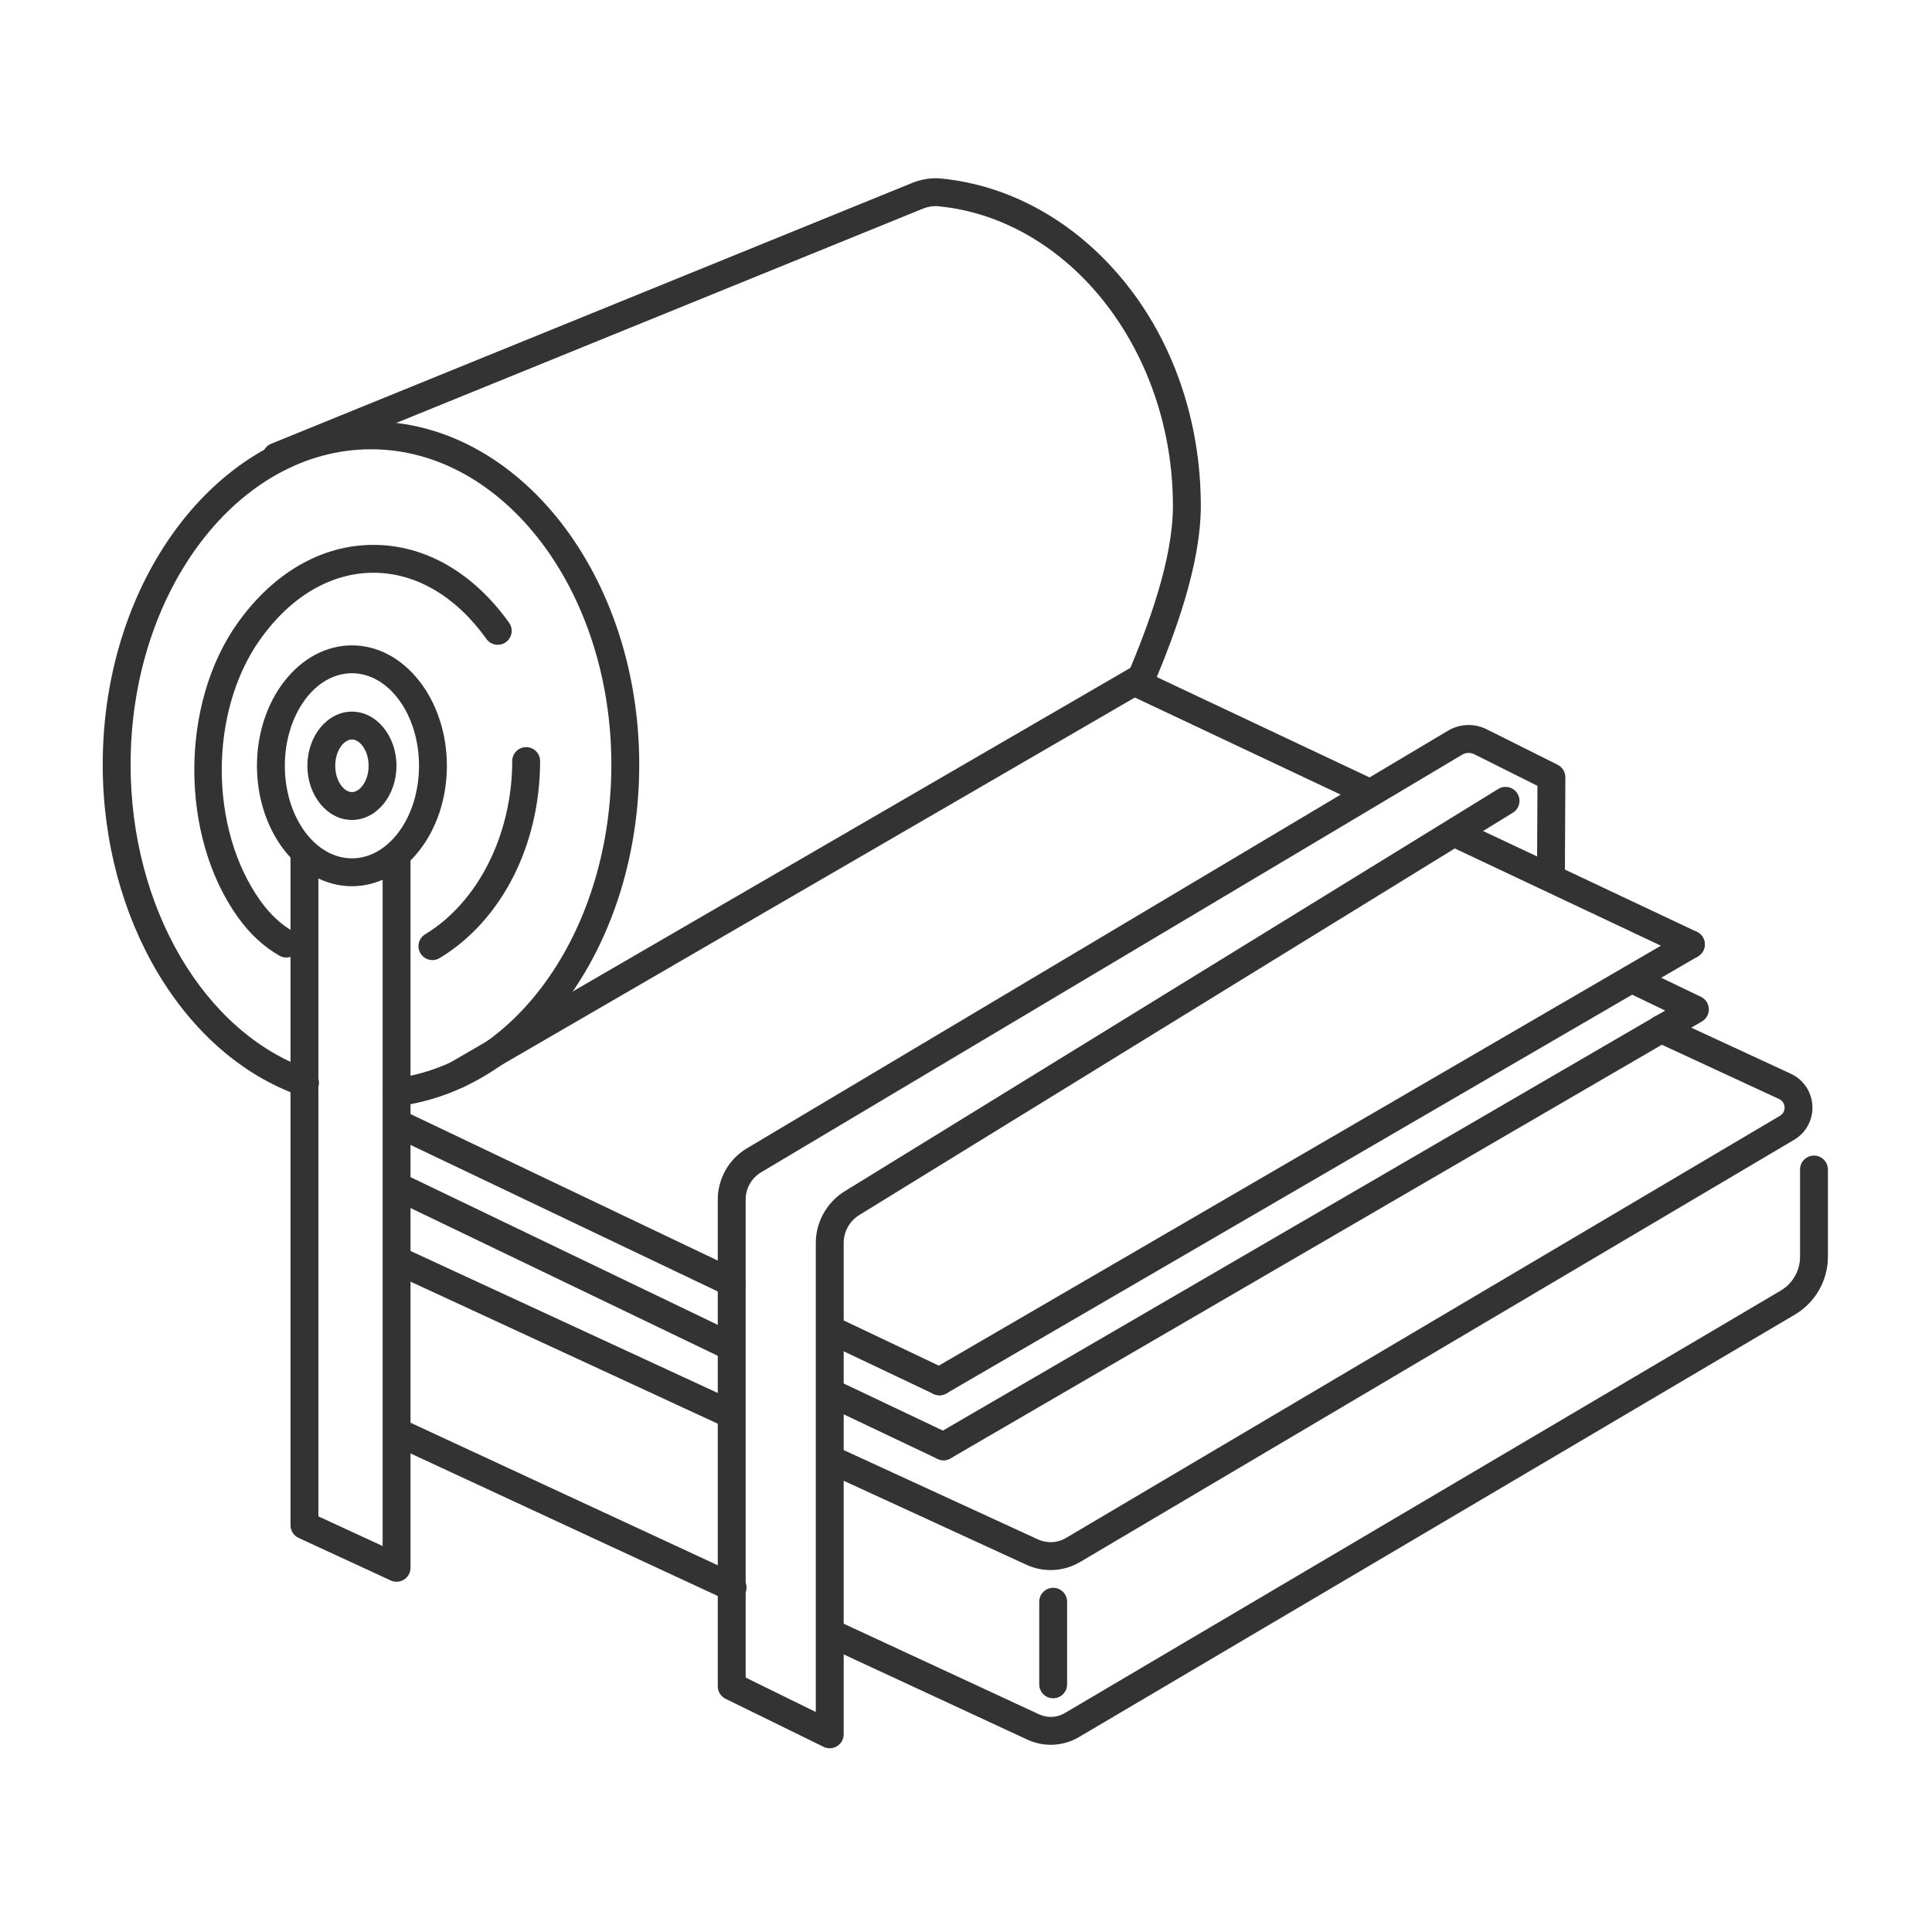 <svg xmlns="http://www.w3.org/2000/svg" viewBox="0 0 300 300" id="Слой_1"><g><g><path fill="#333" d="m61.64 171.764c-1.069 0-1.999-.793-2.143-1.882-.156-1.185.679-2.272 1.863-2.428 19.139-2.517 33.571-23.463 33.571-48.723 0-27.001-16.745-48.969-37.327-48.969s-37.325 21.968-37.325 48.969c0 22.206 11.429 41.677 27.793 47.352 1.129.392 1.727 1.624 1.335 2.753-.391 1.128-1.622 1.728-2.753 1.335-18.078-6.268-30.704-27.421-30.704-51.44 0-29.388 18.687-53.297 41.655-53.297s41.655 23.909 41.655 53.297c0 27.424-16.051 50.215-37.335 53.014-.095.012-.191.019-.285.019z"></path></g><g><path fill="#333" d="m67.147 149.084c-.733 0-1.448-.373-1.854-1.045-.618-1.023-.289-2.354.734-2.971 8.208-4.956 13.511-15.511 13.511-26.892 0-1.195.969-2.164 2.164-2.164s2.164.969 2.164 2.164c0 13.062-5.979 24.786-15.602 30.597-.35.21-.736.311-1.117.311z"></path></g><g><path fill="#333" d="m177.246 107.375c-.279 0-.563-.055-.836-.169-1.102-.462-1.621-1.73-1.159-2.832 2.954-7.041 6.88-17.376 6.88-25.818 0-24.084-15.997-44.522-36.418-46.53-.784-.077-1.643.064-2.488.408l-99.491 40.482c-1.107.45-2.37-.083-2.82-1.189-.45-1.107.082-2.369 1.189-2.82l99.492-40.482c1.494-.607 3.065-.852 4.542-.706 10.739 1.055 20.794 6.68 28.312 15.839 7.746 9.437 12.012 21.866 12.012 34.998 0 9.223-4.119 20.107-7.217 27.492-.349.828-1.152 1.327-1.998 1.327z"></path></g><g><path fill="#333" d="m44.459 148.682c-.362 0-.729-.091-1.067-.283-2.439-1.385-4.614-3.4-6.463-5.987-9.01-12.604-9.01-33.111 0-45.714 5.573-7.796 13.052-12.089 21.061-12.089s15.488 4.293 21.061 12.089c.695.972.47 2.324-.502 3.019-.973.694-2.324.47-3.019-.502-4.738-6.628-10.967-10.278-17.541-10.278s-12.802 3.65-17.541 10.278c-8.018 11.216-8.018 29.465 0 40.681 1.481 2.072 3.19 3.667 5.08 4.741 1.039.59 1.403 1.911.813 2.95-.397.701-1.129 1.095-1.882 1.095z"></path></g><g><path fill="#333" d="m71.075 168.984c-.746 0-1.472-.386-1.874-1.078-.6-1.034-.248-2.358.786-2.958l106.174-61.609c1.034-.599 2.358-.248 2.958.786s.248 2.358-.786 2.958l-106.174 61.608c-.342.199-.715.293-1.084.293z"></path></g><g><path fill="#333" d="m145.885 216.66c-.746 0-1.471-.385-1.873-1.076-.601-1.033-.25-2.358.783-2.958l116.674-67.849c1.034-.6 2.358-.25 2.958.783.601 1.033.25 2.358-.783 2.958l-116.674 67.849c-.341.198-.716.293-1.085.293z"></path></g><g><path fill="#333" d="m145.881 216.66c-.311 0-.627-.067-.927-.21l-16.849-8.001c-1.08-.513-1.539-1.803-1.026-2.883.512-1.079 1.804-1.54 2.883-1.026l16.849 8.001c1.08.513 1.539 1.803 1.026 2.883-.37.78-1.146 1.236-1.956 1.236z"></path></g><g><path fill="#333" d="m113.579 201.32c-.313 0-.629-.068-.93-.211l-51.83-24.721c-1.079-.515-1.536-1.806-1.021-2.885s1.807-1.536 2.885-1.021l51.83 24.721c1.079.515 1.536 1.806 1.021 2.885-.371.777-1.147 1.232-1.955 1.232z"></path></g><g><path fill="#333" d="m146.515 226.749c-.746 0-1.471-.385-1.873-1.076-.601-1.033-.25-2.358.783-2.958l113.145-65.796-5.878-2.825c-1.077-.518-1.53-1.811-1.013-2.888s1.811-1.531 2.888-1.013l9.558 4.594c.722.347 1.193 1.064 1.225 1.865.032.8-.382 1.553-1.074 1.956l-116.674 67.849c-.343.197-.718.292-1.087.292z"></path></g><g><path fill="#333" d="m146.512 226.749c-.311 0-.627-.067-.927-.21l-16.849-8.001c-1.08-.513-1.539-1.803-1.026-2.883.513-1.079 1.803-1.539 2.883-1.026l16.849 8.001c1.08.513 1.539 1.803 1.026 2.883-.37.78-1.147 1.236-1.956 1.236z"></path></g><g><path fill="#333" d="m113.154 211.107c-.314 0-.634-.069-.937-.214l-50.775-24.418c-1.077-.518-1.53-1.811-1.012-2.888s1.81-1.531 2.888-1.012l50.775 24.418c1.077.518 1.53 1.811 1.012 2.888-.371.774-1.145 1.226-1.951 1.226z"></path></g><g><path fill="#333" d="m262.555 148.812c-.309 0-.624-.067-.922-.208l-36.216-17.084c-1.081-.51-1.543-1.799-1.034-2.88.51-1.08 1.799-1.543 2.88-1.034l36.216 17.084c1.081.51 1.543 1.799 1.034 2.88-.368.783-1.146 1.242-1.958 1.242z"></path></g><g><path fill="#333" d="m212.129 125.024c-.309 0-.624-.067-.922-.208l-35.367-16.684c-1.081-.51-1.543-1.799-1.034-2.88.51-1.08 1.799-1.543 2.88-1.034l35.367 16.684c1.081.51 1.543 1.799 1.034 2.88-.369.783-1.146 1.242-1.958 1.242z"></path></g><g><path fill="#333" d="m61.579 245.614c-.309 0-.619-.066-.907-.2l-14.305-6.608c-.766-.354-1.257-1.121-1.257-1.964v-104.031c0-1.195.969-2.164 2.164-2.164s2.164.969 2.164 2.164v102.648l9.977 4.608v-107.191c0-1.195.969-2.164 2.164-2.164s2.164.969 2.164 2.164v110.574c0 .738-.376 1.425-.998 1.823-.354.226-.76.341-1.166.341z"></path></g><g><g><path fill="#333" d="m113.002 221.566c-.304 0-.612-.064-.906-.2l-51.252-23.692c-1.085-.501-1.558-1.788-1.057-2.872.501-1.085 1.787-1.558 2.872-1.057l51.252 23.692c1.085.501 1.558 1.788 1.057 2.872-.366.792-1.149 1.257-1.966 1.257z"></path></g><g><path fill="#333" d="m163.536 263.708c-1.195 0-2.164-.969-2.164-2.164v-12.826c0-1.195.969-2.164 2.164-2.164s2.164.969 2.164 2.164v12.826c0 1.195-.969 2.164-2.164 2.164z"></path></g><g><path fill="#333" d="m163.161 270.929c-1.238 0-2.479-.266-3.638-.803l-31.366-14.552c-1.084-.503-1.555-1.79-1.052-2.874s1.789-1.554 2.874-1.052l31.366 14.552c1.293.599 2.796.522 4.02-.208l111.15-65.592c1.848-1.09 2.995-3.101 2.995-5.246v-13.55c0-1.195.969-2.164 2.164-2.164s2.164.969 2.164 2.164v13.55c0 3.669-1.963 7.107-5.124 8.973l-111.142 65.587c-1.352.807-2.879 1.215-4.411 1.215z"></path></g><g><path fill="#333" d="m113.758 248.673c-.305 0-.614-.065-.909-.202l-52.009-24.129c-1.084-.503-1.555-1.79-1.052-2.874s1.789-1.555 2.874-1.052l52.009 24.129c1.084.503 1.555 1.79 1.052 2.874-.366.79-1.148 1.254-1.965 1.254z"></path></g><g><path fill="#333" d="m163.139 243.8c-1.277 0-2.557-.272-3.751-.821l-30.758-14.141c-1.086-.499-1.562-1.784-1.062-2.87.499-1.086 1.782-1.563 2.87-1.062l30.758 14.141c1.388.637 3 .554 4.313-.223l110.875-65.56c.693-.41.736-1.077.723-1.345s-.124-.927-.855-1.265l-19.255-8.915c-1.084-.502-1.557-1.788-1.054-2.873.502-1.084 1.787-1.558 2.873-1.054l19.253 8.914c1.962.906 3.251 2.813 3.361 4.974.109 2.161-.979 4.188-2.842 5.289l-110.875 65.56c-1.407.831-2.988 1.251-4.574 1.251z"></path></g></g><g><path fill="#333" d="m128.838 271.47c-.325 0-.651-.073-.953-.221l-15.218-7.461c-.741-.363-1.211-1.117-1.211-1.943v-75.593c0-3.237 1.728-6.276 4.508-7.933l108.864-64.848c1.851-1.103 4.106-1.187 6.034-.223l11.01 5.505c.736.368 1.2 1.123 1.196 1.946l-.073 15.14c-.005 1.191-.973 2.154-2.163 2.154-.004 0-.007 0-.011 0-1.195-.005-2.159-.979-2.153-2.174l.066-13.795-9.807-4.904c-.602-.301-1.307-.275-1.884.069l-108.863 64.847c-1.478.88-2.395 2.496-2.395 4.215v74.244l10.89 5.34v-72.831c0-3.264 1.732-6.345 4.52-8.043l101.452-62.451c1.017-.626 2.35-.31 2.977.708.626 1.018.309 2.351-.708 2.977l-101.46 62.457c-1.516.923-2.451 2.588-2.451 4.352v76.301c0 .747-.385 1.441-1.02 1.836-.351.218-.748.329-1.147.329z"></path></g><g><path fill="#333" d="m54.647 137.612c-8.131 0-14.746-8.389-14.746-18.7s6.615-18.7 14.746-18.7 14.746 8.389 14.746 18.7-6.615 18.7-14.746 18.7zm0-33.072c-5.744 0-10.417 6.447-10.417 14.372s4.673 14.372 10.417 14.372c5.745 0 10.418-6.447 10.418-14.372s-4.673-14.372-10.418-14.372z"></path></g><g><path fill="#333" d="m54.647 127.323c-3.814 0-6.917-3.773-6.917-8.411s3.103-8.411 6.917-8.411 6.917 3.773 6.917 8.411-3.103 8.411-6.917 8.411zm0-12.494c-1.225 0-2.589 1.676-2.589 4.083s1.364 4.083 2.589 4.083 2.589-1.677 2.589-4.083-1.364-4.083-2.589-4.083z"></path></g></g></svg>